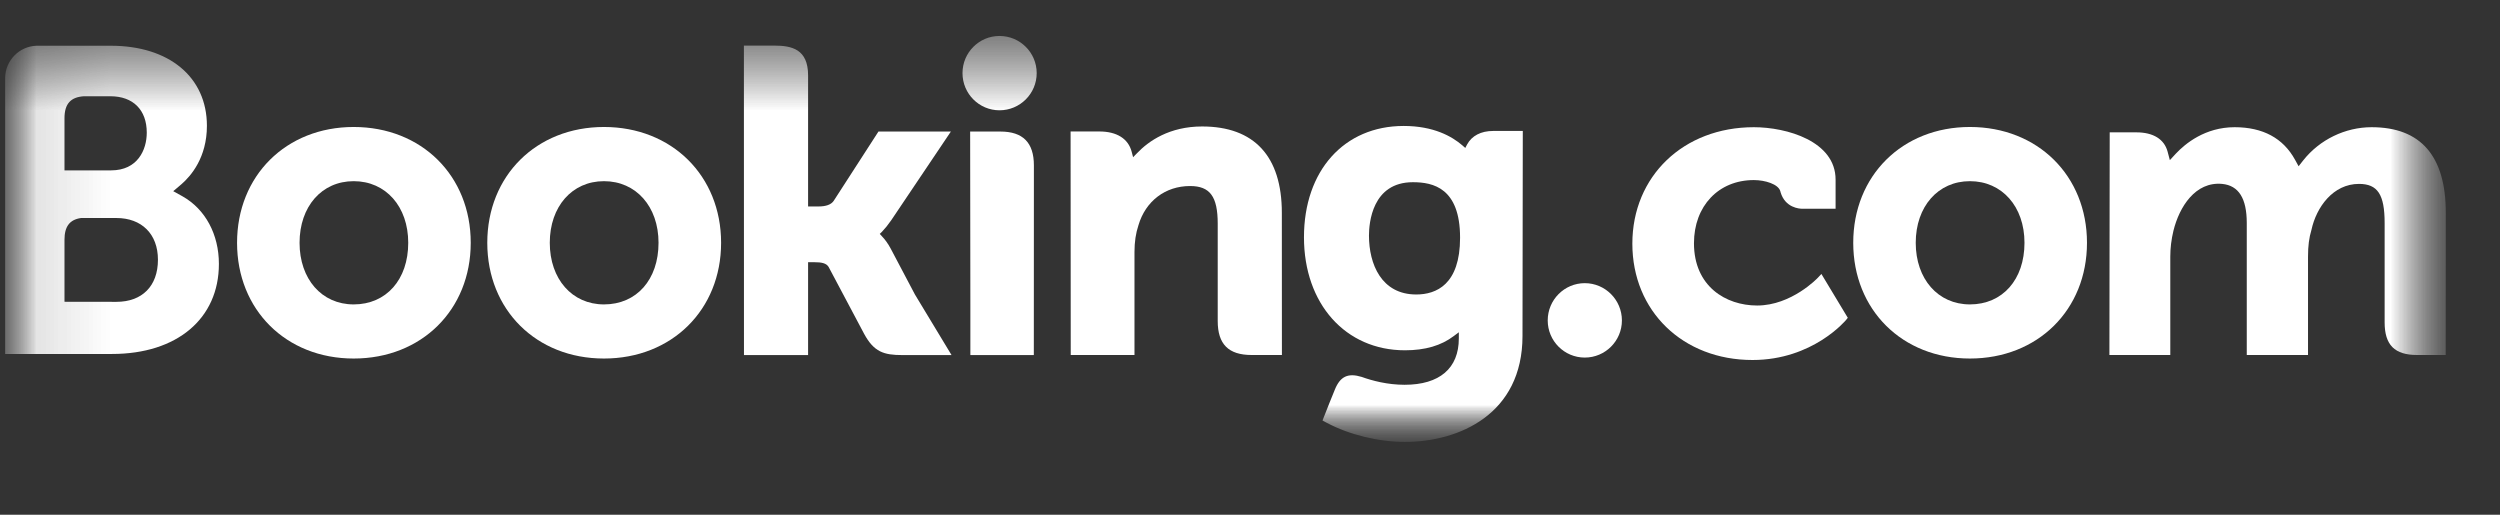 <?xml version="1.0" encoding="UTF-8"?> <svg xmlns="http://www.w3.org/2000/svg" width="34" height="7" viewBox="0 0 34 7" fill="none"><rect x="0" y="0" width="34" height="7" fill="#333333" stroke="none"/><g clip-path="url(#clip0_277_1665)"><mask id="mask0_277_1665" style="mask-type:luminance" maskUnits="userSpaceOnUse" x="0" y="0" width="34" height="7"><path d="M0.07 0.377H33.27V6.01H0.07V0.377Z" fill="white"></path></mask><g mask="url(#mask0_277_1665)"><mask id="mask1_277_1665" style="mask-type:luminance" maskUnits="userSpaceOnUse" x="0" y="0" width="34" height="7"><path d="M0.07 6.01H33.27V0.377H0.07V6.01Z" fill="white"></path></mask><g mask="url(#mask1_277_1665)"><path d="M13.09 0.994C13.09 0.715 13.316 0.489 13.593 0.489C13.872 0.489 14.099 0.715 14.099 0.994C14.099 1.274 13.872 1.5 13.593 1.5C13.316 1.5 13.09 1.274 13.09 0.994Z" fill="white"></path><path d="M21.049 4.358C21.049 4.078 21.275 3.851 21.553 3.851C21.831 3.851 22.058 4.078 22.058 4.358C22.058 4.637 21.831 4.863 21.553 4.863C21.275 4.863 21.049 4.637 21.049 4.358Z" fill="white"></path><path d="M4.81 4.14C4.375 4.14 4.074 3.795 4.074 3.302C4.074 2.809 4.375 2.464 4.81 2.464C5.247 2.464 5.552 2.809 5.552 3.302C5.552 3.803 5.253 4.14 4.81 4.14ZM4.81 1.727C3.891 1.727 3.224 2.39 3.224 3.302C3.224 4.214 3.891 4.876 4.81 4.876C5.733 4.876 6.402 4.214 6.402 3.302C6.402 2.39 5.733 1.727 4.81 1.727Z" fill="white"></path><path d="M12.113 3.38C12.077 3.313 12.036 3.256 11.992 3.211L11.965 3.181L11.994 3.153C12.036 3.109 12.079 3.056 12.121 2.995L12.932 1.789H11.947L11.338 2.732C11.303 2.783 11.234 2.808 11.129 2.808H10.99V1.025C10.99 0.668 10.768 0.62 10.528 0.62H10.117L10.118 4.829H10.99V3.566H11.072C11.172 3.566 11.239 3.578 11.27 3.632L11.752 4.54C11.886 4.787 12.02 4.829 12.272 4.829H12.941L12.443 4.005L12.113 3.38Z" fill="white"></path><path d="M16.349 1.72C15.905 1.72 15.622 1.917 15.463 2.084L15.41 2.138L15.391 2.065C15.345 1.886 15.188 1.788 14.951 1.788H14.56L14.562 4.828H15.429V3.427C15.429 3.29 15.447 3.171 15.483 3.063C15.58 2.734 15.849 2.53 16.185 2.53C16.456 2.53 16.561 2.673 16.561 3.042V4.366C16.561 4.681 16.707 4.828 17.022 4.828H17.434L17.433 2.894C17.433 2.126 17.058 1.72 16.349 1.72Z" fill="white"></path><path d="M13.605 1.789H13.194L13.197 4.14L13.197 4.829H13.635C13.641 4.829 13.645 4.829 13.651 4.829L13.855 4.829H14.058V4.827H14.06L14.061 2.25C14.061 1.94 13.912 1.789 13.605 1.789Z" fill="white"></path><path d="M8.214 4.14C7.78 4.14 7.477 3.795 7.477 3.302C7.477 2.809 7.78 2.464 8.214 2.464C8.65 2.464 8.956 2.809 8.956 3.302C8.956 3.803 8.658 4.14 8.214 4.14ZM8.214 1.727C7.294 1.727 6.627 2.39 6.627 3.302C6.627 4.214 7.294 4.876 8.214 4.876C9.136 4.876 9.807 4.214 9.807 3.302C9.807 2.39 9.136 1.727 8.214 1.727Z" fill="white"></path></g></g><mask id="mask2_277_1665" style="mask-type:luminance" maskUnits="userSpaceOnUse" x="0" y="0" width="34" height="7"><path d="M0.07 0.377H33.27V6.01H0.07V0.377Z" fill="white"></path></mask><g mask="url(#mask2_277_1665)"><mask id="mask3_277_1665" style="mask-type:luminance" maskUnits="userSpaceOnUse" x="0" y="0" width="34" height="7"><path d="M0.07 0.488H33.263V6.003H0.07V0.488Z" fill="white"></path></mask><g mask="url(#mask3_277_1665)"><mask id="mask4_277_1665" style="mask-type:luminance" maskUnits="userSpaceOnUse" x="0" y="0" width="34" height="7"><path d="M0.07 6.01H33.27V0.377H0.07V6.01Z" fill="white"></path></mask><g mask="url(#mask4_277_1665)"><path d="M26.791 4.14C26.357 4.14 26.054 3.795 26.054 3.302C26.054 2.809 26.357 2.464 26.791 2.464C27.227 2.464 27.533 2.809 27.533 3.302C27.533 3.803 27.234 4.14 26.791 4.14ZM26.791 1.727C25.871 1.727 25.204 2.39 25.204 3.302C25.204 4.214 25.871 4.876 26.791 4.876C27.713 4.876 28.383 4.214 28.383 3.302C28.383 2.39 27.713 1.727 26.791 1.727Z" fill="white"></path><path d="M19.261 4.005C18.787 4.005 18.618 3.592 18.618 3.204C18.618 3.034 18.661 2.478 19.215 2.478C19.49 2.478 19.857 2.556 19.857 3.233C19.857 3.871 19.532 4.005 19.261 4.005ZM20.307 1.781C20.142 1.781 20.016 1.846 19.952 1.966L19.928 2.012L19.888 1.977C19.748 1.856 19.498 1.713 19.09 1.713C18.28 1.713 17.734 2.321 17.734 3.227C17.734 4.132 18.299 4.764 19.107 4.764C19.383 4.764 19.601 4.7 19.773 4.569L19.84 4.519V4.603C19.84 5.009 19.578 5.233 19.102 5.233C18.87 5.233 18.66 5.177 18.519 5.126C18.335 5.07 18.227 5.116 18.153 5.301L18.084 5.471L17.986 5.719L18.047 5.752C18.352 5.913 18.748 6.01 19.107 6.01C19.845 6.01 20.706 5.632 20.706 4.569L20.71 1.781H20.307Z" fill="white"></path></g></g></g><mask id="mask5_277_1665" style="mask-type:luminance" maskUnits="userSpaceOnUse" x="0" y="0" width="34" height="7"><path d="M0.07 0.377H33.27V6.01H0.07V0.377Z" fill="white"></path></mask><g mask="url(#mask5_277_1665)"><mask id="mask6_277_1665" style="mask-type:luminance" maskUnits="userSpaceOnUse" x="0" y="0" width="34" height="7"><path d="M0.07 6.01H33.27V0.377H0.07V6.01Z" fill="white"></path></mask><g mask="url(#mask6_277_1665)"><path d="M1.583 4.105L0.877 4.104V3.261C0.877 3.081 0.947 2.987 1.102 2.965H1.583C1.926 2.965 2.148 3.182 2.148 3.532C2.148 3.892 1.932 4.105 1.583 4.105ZM0.877 1.83V1.608C0.877 1.413 0.96 1.321 1.14 1.309H1.501C1.81 1.309 1.996 1.494 1.996 1.804C1.996 2.041 1.869 2.317 1.512 2.317H0.877V1.83ZM2.484 2.671L2.356 2.6L2.468 2.505C2.597 2.393 2.814 2.143 2.814 1.711C2.814 1.049 2.301 0.622 1.507 0.622H0.6L0.497 0.622C0.261 0.63 0.073 0.822 0.07 1.059V4.814H0.486C0.487 4.814 0.488 4.814 0.488 4.814L1.524 4.814C2.407 4.814 2.977 4.334 2.977 3.589C2.977 3.188 2.793 2.846 2.484 2.671Z" fill="white"></path><path d="M32.254 1.73C31.895 1.73 31.547 1.899 31.324 2.181L31.261 2.261L31.212 2.172C31.051 1.879 30.775 1.73 30.391 1.73C29.988 1.73 29.718 1.955 29.592 2.089L29.51 2.178L29.479 2.061C29.433 1.892 29.283 1.8 29.056 1.8H28.692L28.688 4.828H29.516V3.491C29.516 3.374 29.53 3.258 29.559 3.137C29.639 2.814 29.856 2.467 30.221 2.501C30.446 2.523 30.556 2.697 30.556 3.033V4.828H31.389V3.491C31.389 3.345 31.403 3.235 31.436 3.125C31.503 2.817 31.73 2.501 32.082 2.501C32.336 2.501 32.431 2.645 32.431 3.033V4.385C32.431 4.691 32.567 4.828 32.873 4.828H33.262L33.263 2.895C33.263 2.122 32.923 1.73 32.254 1.73Z" fill="white"></path><path d="M24.724 3.776C24.722 3.779 24.366 4.155 23.897 4.155C23.47 4.155 23.038 3.893 23.038 3.308C23.038 2.802 23.372 2.449 23.852 2.449C24.007 2.449 24.184 2.505 24.212 2.599L24.216 2.615C24.279 2.827 24.473 2.839 24.511 2.839L24.964 2.839V2.443C24.964 1.92 24.299 1.73 23.852 1.73C22.895 1.73 22.2 2.397 22.2 3.314C22.2 4.231 22.887 4.896 23.834 4.896C24.656 4.896 25.102 4.356 25.107 4.351L25.13 4.322L24.771 3.726L24.724 3.776Z" fill="white"></path></g></g></g><defs><clipPath id="clip0_277_1665"><rect width="33.333" height="5.656" fill="white" transform="translate(0 0.417)"></rect></clipPath></defs></svg> 